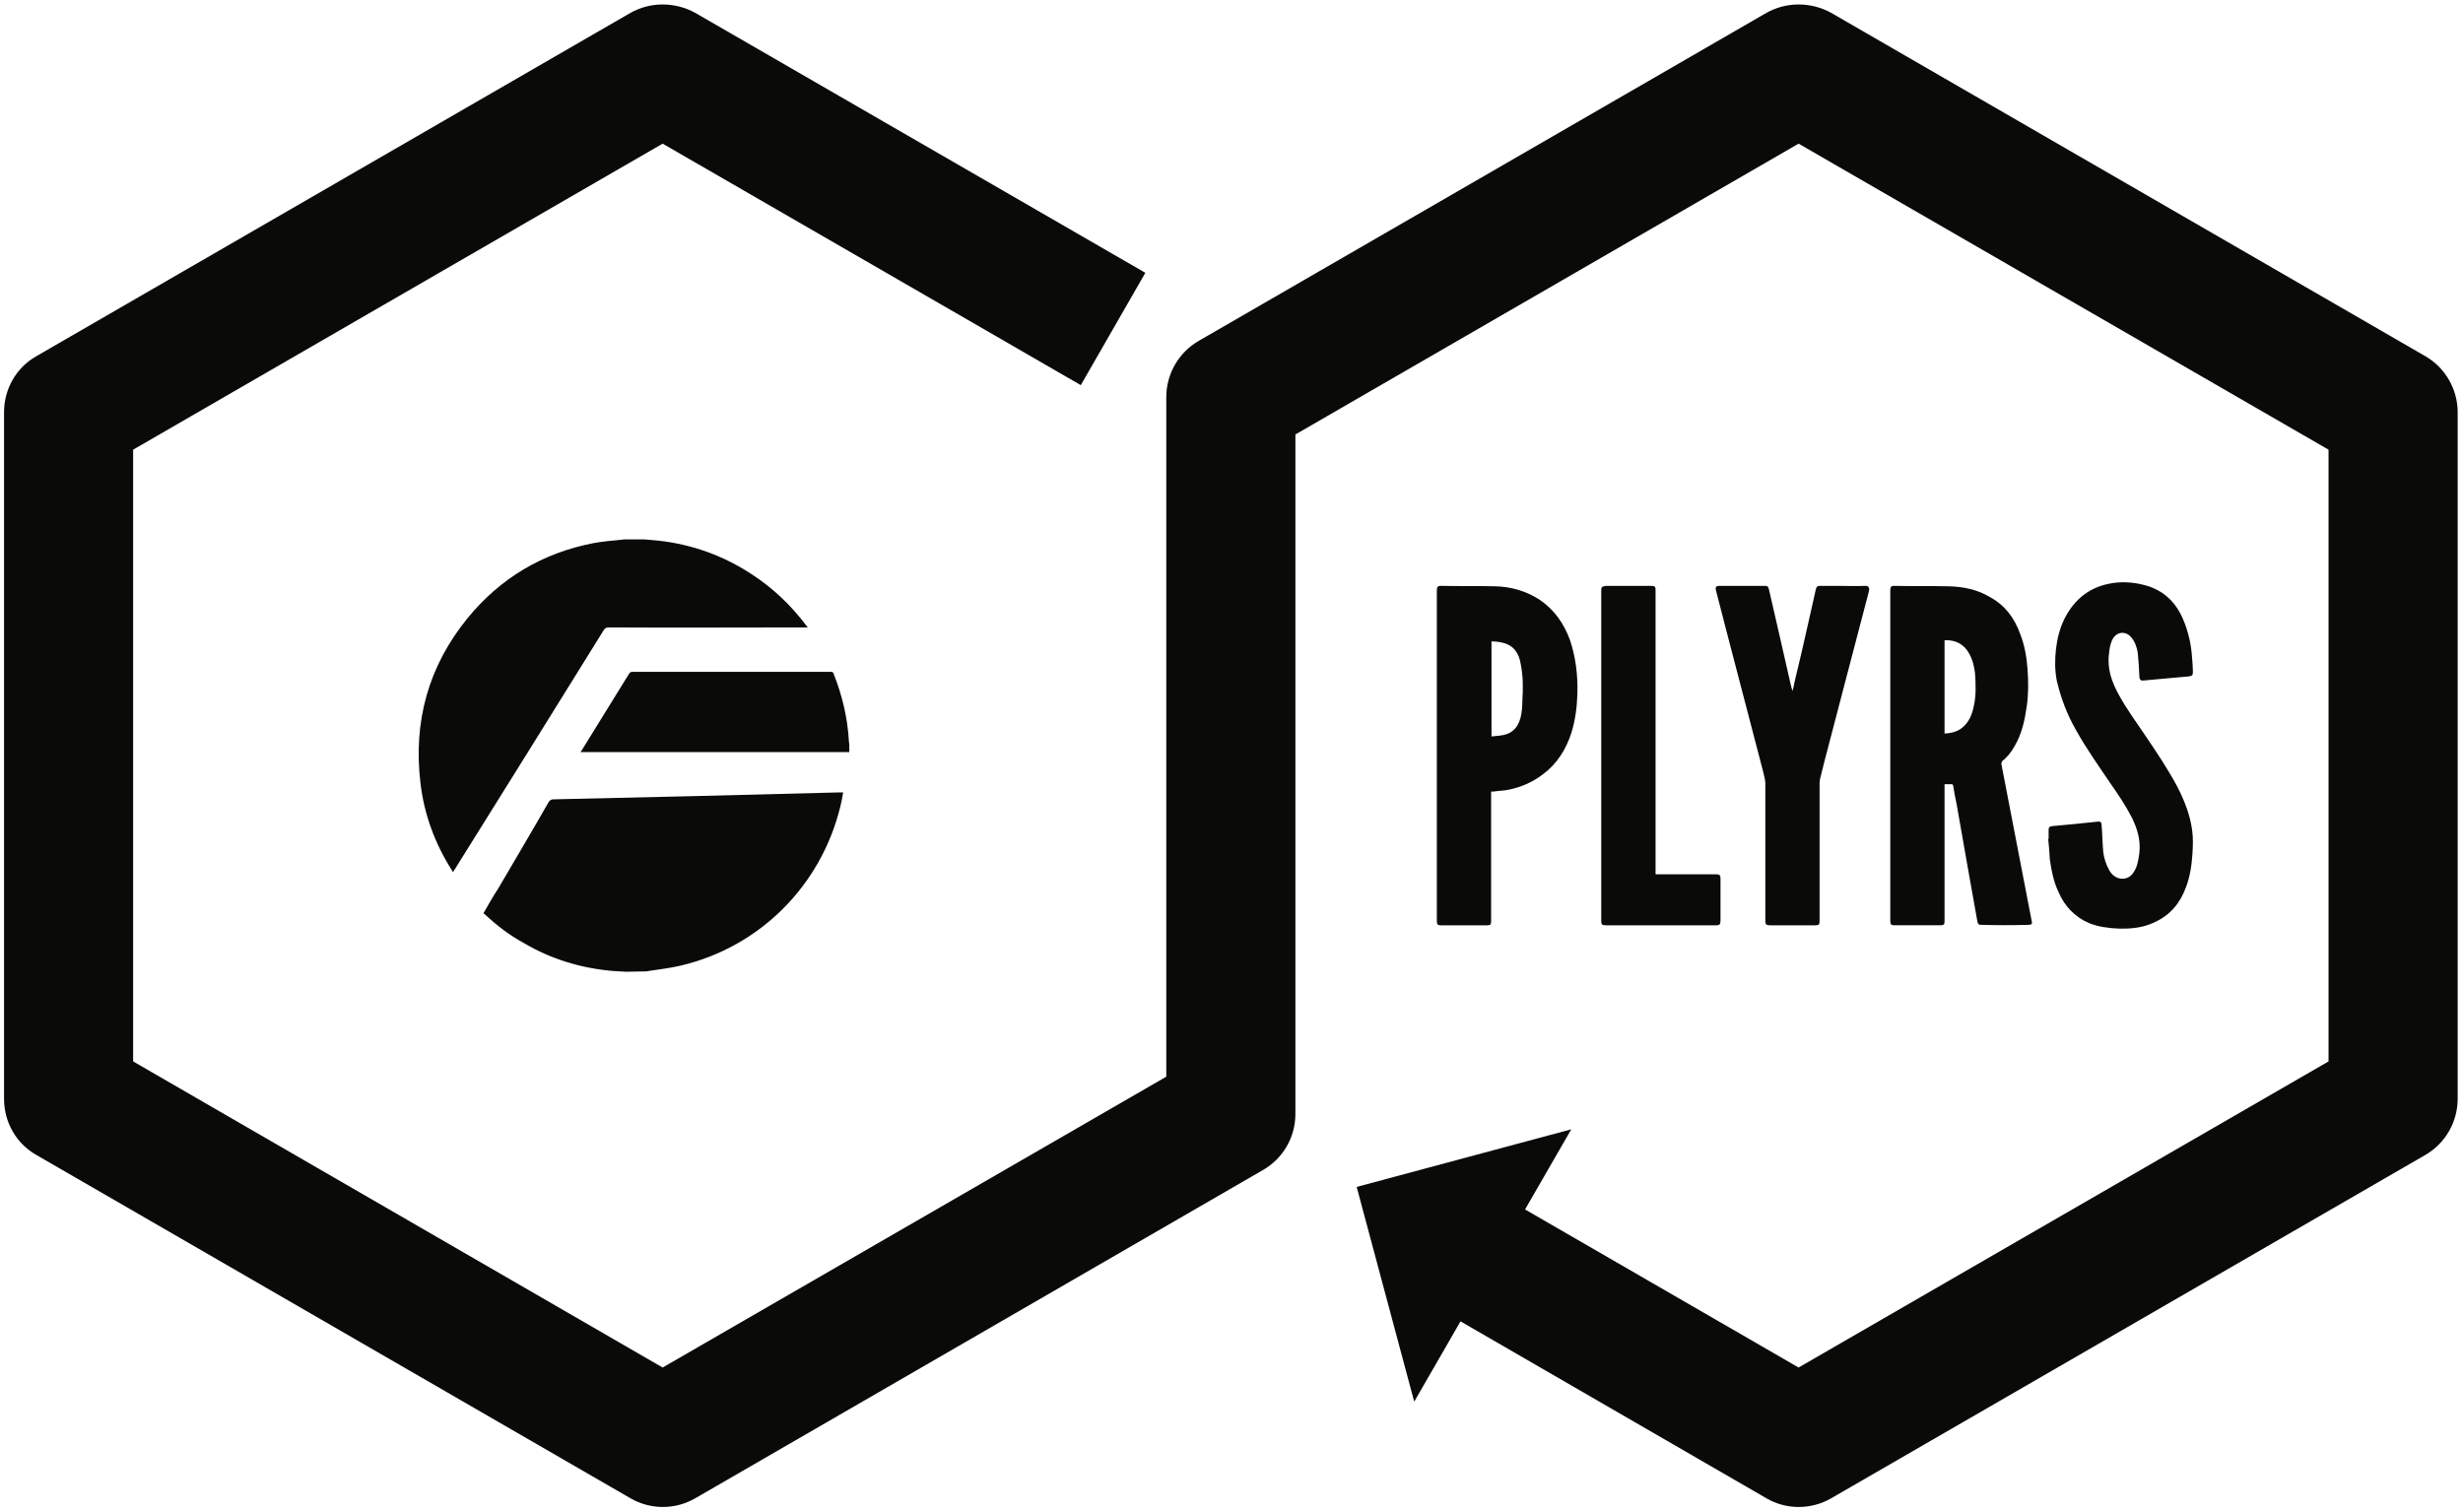 <?xml version="1.0" encoding="UTF-8"?>
<svg width="241px" height="148px" viewBox="0 0 241 148" version="1.1" xmlns="http://www.w3.org/2000/svg" xmlns:xlink="http://www.w3.org/1999/xlink">
    <!-- Generator: Sketch 59.1 (86144) - https://sketch.com -->
    <title>Group</title>
    <desc>Created with Sketch.</desc>
    <g id="Page-1" stroke="none" stroke-width="1" fill="none" fill-rule="evenodd">
        <g id="Artboard-1" transform="translate(-319, -51)" fill="#0A0B09">
            <g id="Group" transform="translate(319.396, 51.438)">
                <path d="M192.732,68.696 C192.571,69.463 192.292,70.187 191.685,70.708 C191.204,71.154 190.56,71.315 189.874,71.352 L189.874,62.213 C190.961,62.174 191.765,62.615 192.249,63.463 C192.615,64.106 192.775,64.752 192.855,65.437 C192.935,66.565 192.972,67.648 192.732,68.696 M196.716,72.602 C197.44,71.395 197.719,70.063 197.923,68.657 C198.084,67.488 198.084,66.322 198.002,65.154 C197.923,63.946 197.719,62.738 197.278,61.611 C196.716,60.038 195.789,58.793 194.302,57.988 C193.096,57.264 191.729,56.978 190.318,56.941 C188.548,56.898 186.736,56.941 184.929,56.898 C184.645,56.898 184.565,57.021 184.565,57.344 L184.565,89.672 C184.565,90.036 184.645,90.116 184.966,90.116 L189.434,90.116 C189.836,90.116 189.874,90.036 189.874,89.672 L189.874,76.587 L189.874,76.307 L190.522,76.307 C190.682,76.307 190.682,76.344 190.721,76.468 C190.801,77.031 190.924,77.632 191.044,78.196 C191.445,80.493 191.846,82.747 192.249,85.044 C192.533,86.612 192.812,88.184 193.096,89.794 C193.176,90.036 193.214,90.073 193.499,90.073 C195.027,90.116 196.556,90.116 198.084,90.073 C198.363,90.073 198.485,89.993 198.405,89.714 C198.164,88.464 197.923,87.218 197.681,85.967 C197.236,83.672 196.796,81.379 196.352,79.081 C196.03,77.471 195.751,75.904 195.427,74.294 L195.509,74.053 C196.03,73.65 196.394,73.167 196.716,72.602" id="Fill-120"></path>
                <path d="M145.544,62.334 C145.908,62.334 146.268,62.373 146.589,62.453 C147.715,62.695 148.241,63.501 148.402,64.547 C148.643,65.717 148.643,66.924 148.563,68.131 C148.563,68.695 148.52,69.222 148.402,69.742 C148.118,70.868 147.475,71.433 146.348,71.555 C146.068,71.594 145.828,71.594 145.544,71.637 L145.544,62.334 Z M145.105,90.118 C145.464,90.118 145.507,90.036 145.507,89.671 L145.507,77.273 L145.507,77.031 L145.748,77.031 C146.188,76.952 146.671,76.952 147.115,76.87 C148.358,76.628 149.527,76.147 150.573,75.341 C151.94,74.332 152.826,72.926 153.351,71.314 C153.754,70.026 153.914,68.737 153.951,67.37 C153.994,65.637 153.791,63.904 153.228,62.212 C152.627,60.564 151.663,59.195 150.214,58.229 C148.885,57.38 147.436,56.978 145.908,56.94 C144.14,56.897 142.368,56.94 140.6,56.897 C140.277,56.897 140.196,57.022 140.196,57.343 L140.196,89.671 C140.196,90.036 140.277,90.118 140.6,90.118 L145.105,90.118 Z" id="Fill-121"></path>
                <path d="M208.503,84.716 C208.342,85.002 208.18,85.242 207.896,85.404 C207.216,85.77 206.411,85.485 206.009,84.761 C205.688,84.196 205.484,83.589 205.403,82.946 C205.322,82.06 205.322,81.174 205.241,80.332 C205.241,80.048 205.161,79.966 204.921,79.966 C203.393,80.128 201.863,80.288 200.379,80.413 C200.137,80.45 200.057,80.53 200.057,80.771 L200.057,81.657 L200.015,81.657 C200.094,82.345 200.137,82.989 200.176,83.671 C200.336,84.761 200.54,85.849 201.023,86.853 C201.623,88.264 202.631,89.312 204.035,89.914 C204.964,90.278 205.929,90.395 206.895,90.439 C208.139,90.475 209.345,90.358 210.477,89.793 C211.961,89.108 212.927,87.943 213.49,86.414 C213.892,85.367 214.052,84.278 214.132,83.106 C214.176,82.345 214.214,81.577 214.095,80.771 C213.892,79.284 213.33,77.875 212.648,76.548 C211.72,74.813 210.637,73.203 209.549,71.593 C208.663,70.266 207.698,68.979 206.932,67.569 C206.249,66.322 205.768,65.03 205.967,63.543 C206.009,63.059 206.089,62.533 206.331,62.093 C206.732,61.368 207.616,61.289 208.139,61.933 C208.503,62.371 208.701,62.899 208.782,63.462 C208.862,64.224 208.905,65.03 208.942,65.841 C208.985,66.118 209.103,66.198 209.345,66.161 C210.834,66.04 212.283,65.878 213.774,65.76 C214.095,65.716 214.176,65.637 214.176,65.313 C214.176,64.868 214.132,64.385 214.095,63.945 C214.015,62.656 213.731,61.368 213.211,60.16 C212.524,58.551 211.398,57.424 209.709,56.897 C208.62,56.576 207.495,56.457 206.368,56.618 C204.158,56.941 202.587,58.149 201.586,60.16 C201.14,61.084 200.899,62.05 200.78,63.059 C200.658,64.106 200.658,65.154 200.86,66.198 C201.264,67.89 201.863,69.501 202.749,71.03 C203.757,72.844 204.964,74.535 206.128,76.263 C206.895,77.351 207.616,78.436 208.219,79.608 C208.745,80.691 209.065,81.78 208.942,82.989 C208.862,83.589 208.782,84.196 208.503,84.716" id="Fill-122"></path>
                <path d="M174.833,66.602 C174.108,63.463 173.422,60.359 172.698,57.264 C172.618,56.978 172.581,56.898 172.296,56.898 L167.873,56.898 C167.507,56.898 167.427,57.021 167.507,57.344 C167.909,58.954 168.354,60.563 168.757,62.174 C169.884,66.441 170.972,70.708 172.098,74.976 C172.179,75.378 172.339,75.823 172.339,76.226 L172.339,89.672 C172.339,90.037 172.419,90.117 172.778,90.117 L177.203,90.117 C177.604,90.117 177.647,90.037 177.647,89.672 L177.647,76.145 L177.686,75.823 C177.847,75.18 178.007,74.535 178.169,73.891 C179.615,68.417 181.025,62.898 182.475,57.424 C182.555,57.06 182.437,56.898 182.113,56.898 C181.268,56.941 180.382,56.898 179.536,56.898 L177.686,56.898 C177.407,56.898 177.363,56.978 177.283,57.219 C177.042,58.31 176.8,59.356 176.56,60.44 C176.12,62.417 175.674,64.349 175.192,66.323 C175.155,66.602 175.073,66.888 174.993,67.208 L174.993,67.167 C174.951,67.005 174.869,66.806 174.833,66.602" id="Fill-123"></path>
                <path d="M161.598,57.344 C161.598,56.978 161.555,56.898 161.154,56.898 L156.729,56.898 L156.569,56.941 C156.407,56.941 156.327,57.022 156.283,57.184 L156.283,57.425 L156.283,68.534 L156.283,89.672 C156.283,90.036 156.364,90.117 156.729,90.117 L167.55,90.117 C167.871,90.117 167.952,89.993 167.952,89.672 L167.952,85.566 C167.952,85.206 167.871,85.126 167.507,85.126 L161.838,85.126 L161.598,85.126 L161.598,84.84 L161.598,57.344 Z" id="Fill-124"></path>
                <path d="M178.773,0.814 C176.8,-0.271 174.387,-0.271 172.457,0.814 L116.859,32.944 C114.93,34.072 113.723,36.163 113.723,38.419 L113.723,104.932 L64.442,133.396 L12.631,103.439 L12.631,43.57 L64.442,13.621 L105.358,37.254 L111.674,26.261 L67.623,0.814 C65.649,-0.271 63.237,-0.271 61.306,0.814 L3.137,34.436 C1.167,35.562 2.84217094e-14,37.657 2.84217094e-14,39.91 L2.84217094e-14,107.105 C2.84217094e-14,109.36 1.167,111.452 3.137,112.579 L61.306,146.2 C63.279,147.327 65.649,147.327 67.623,146.2 L123.177,114.071 C125.149,112.945 126.356,110.851 126.356,108.597 L126.356,42.084 L175.593,13.621 L227.447,43.57 L227.447,103.439 L175.593,133.396 L148.829,117.927 L153.351,110.084 L132.352,115.721 L137.982,136.737 L142.513,128.879 L172.457,146.2 C173.421,146.762 174.51,147.045 175.593,147.045 C176.681,147.045 177.808,146.762 178.773,146.2 L236.944,112.579 C238.875,111.452 240.082,109.36 240.082,107.105 L240.082,39.91 C240.082,37.657 238.875,35.562 236.944,34.436 L178.773,0.814 Z" id="Fill-125"></path>
                <path d="M50.846,91.845 C53.502,93.418 56.399,94.302 59.494,94.581 C59.939,94.626 60.422,94.626 60.867,94.663 L62.877,94.626 L63.117,94.581 C64.164,94.422 65.21,94.302 66.213,94.061 C73.939,92.248 79.929,86.252 81.824,78.517 C81.945,78.034 82.027,77.595 82.106,77.11 L81.824,77.11 C72.45,77.352 63.075,77.595 53.664,77.792 C53.502,77.837 53.422,77.874 53.301,78.034 C51.692,80.852 50.042,83.634 48.393,86.451 C47.869,87.256 47.388,88.104 46.905,88.945 L47.026,89.027 C48.192,90.117 49.439,91.083 50.846,91.845" id="Fill-126"></path>
                <path d="M59.133,60.966 C65.531,61.005 71.93,60.966 78.32,60.966 L78.642,60.966 L78.483,60.762 C76.996,58.793 75.227,57.102 73.171,55.772 C70.359,53.92 67.302,52.835 64.004,52.469 C63.559,52.432 63.117,52.389 62.673,52.352 L60.663,52.352 L60.383,52.389 C59.495,52.469 58.572,52.551 57.688,52.713 C52.697,53.677 48.554,56.136 45.336,60.08 C41.514,64.789 40.026,70.187 40.748,76.226 C41.112,79.285 42.157,82.103 43.809,84.717 L43.928,84.922 C44.008,84.76 44.089,84.68 44.129,84.6 C48.998,76.791 53.862,69.017 58.69,61.209 C58.812,61.047 58.929,60.966 59.133,60.966" id="Fill-127"></path>
                <path d="M82.708,73.167 L82.708,72.443 L82.671,72.158 C82.547,69.866 82.027,67.65 81.18,65.517 C81.142,65.352 81.062,65.313 80.9,65.313 L61.467,65.313 C61.307,65.313 61.227,65.395 61.146,65.517 C59.616,68.014 58.046,70.511 56.518,73.005 L56.399,73.167 L56.722,73.167 L82.429,73.167 L82.708,73.167 Z" id="Fill-128"></path>
            </g>
        </g>
    </g>
</svg>
